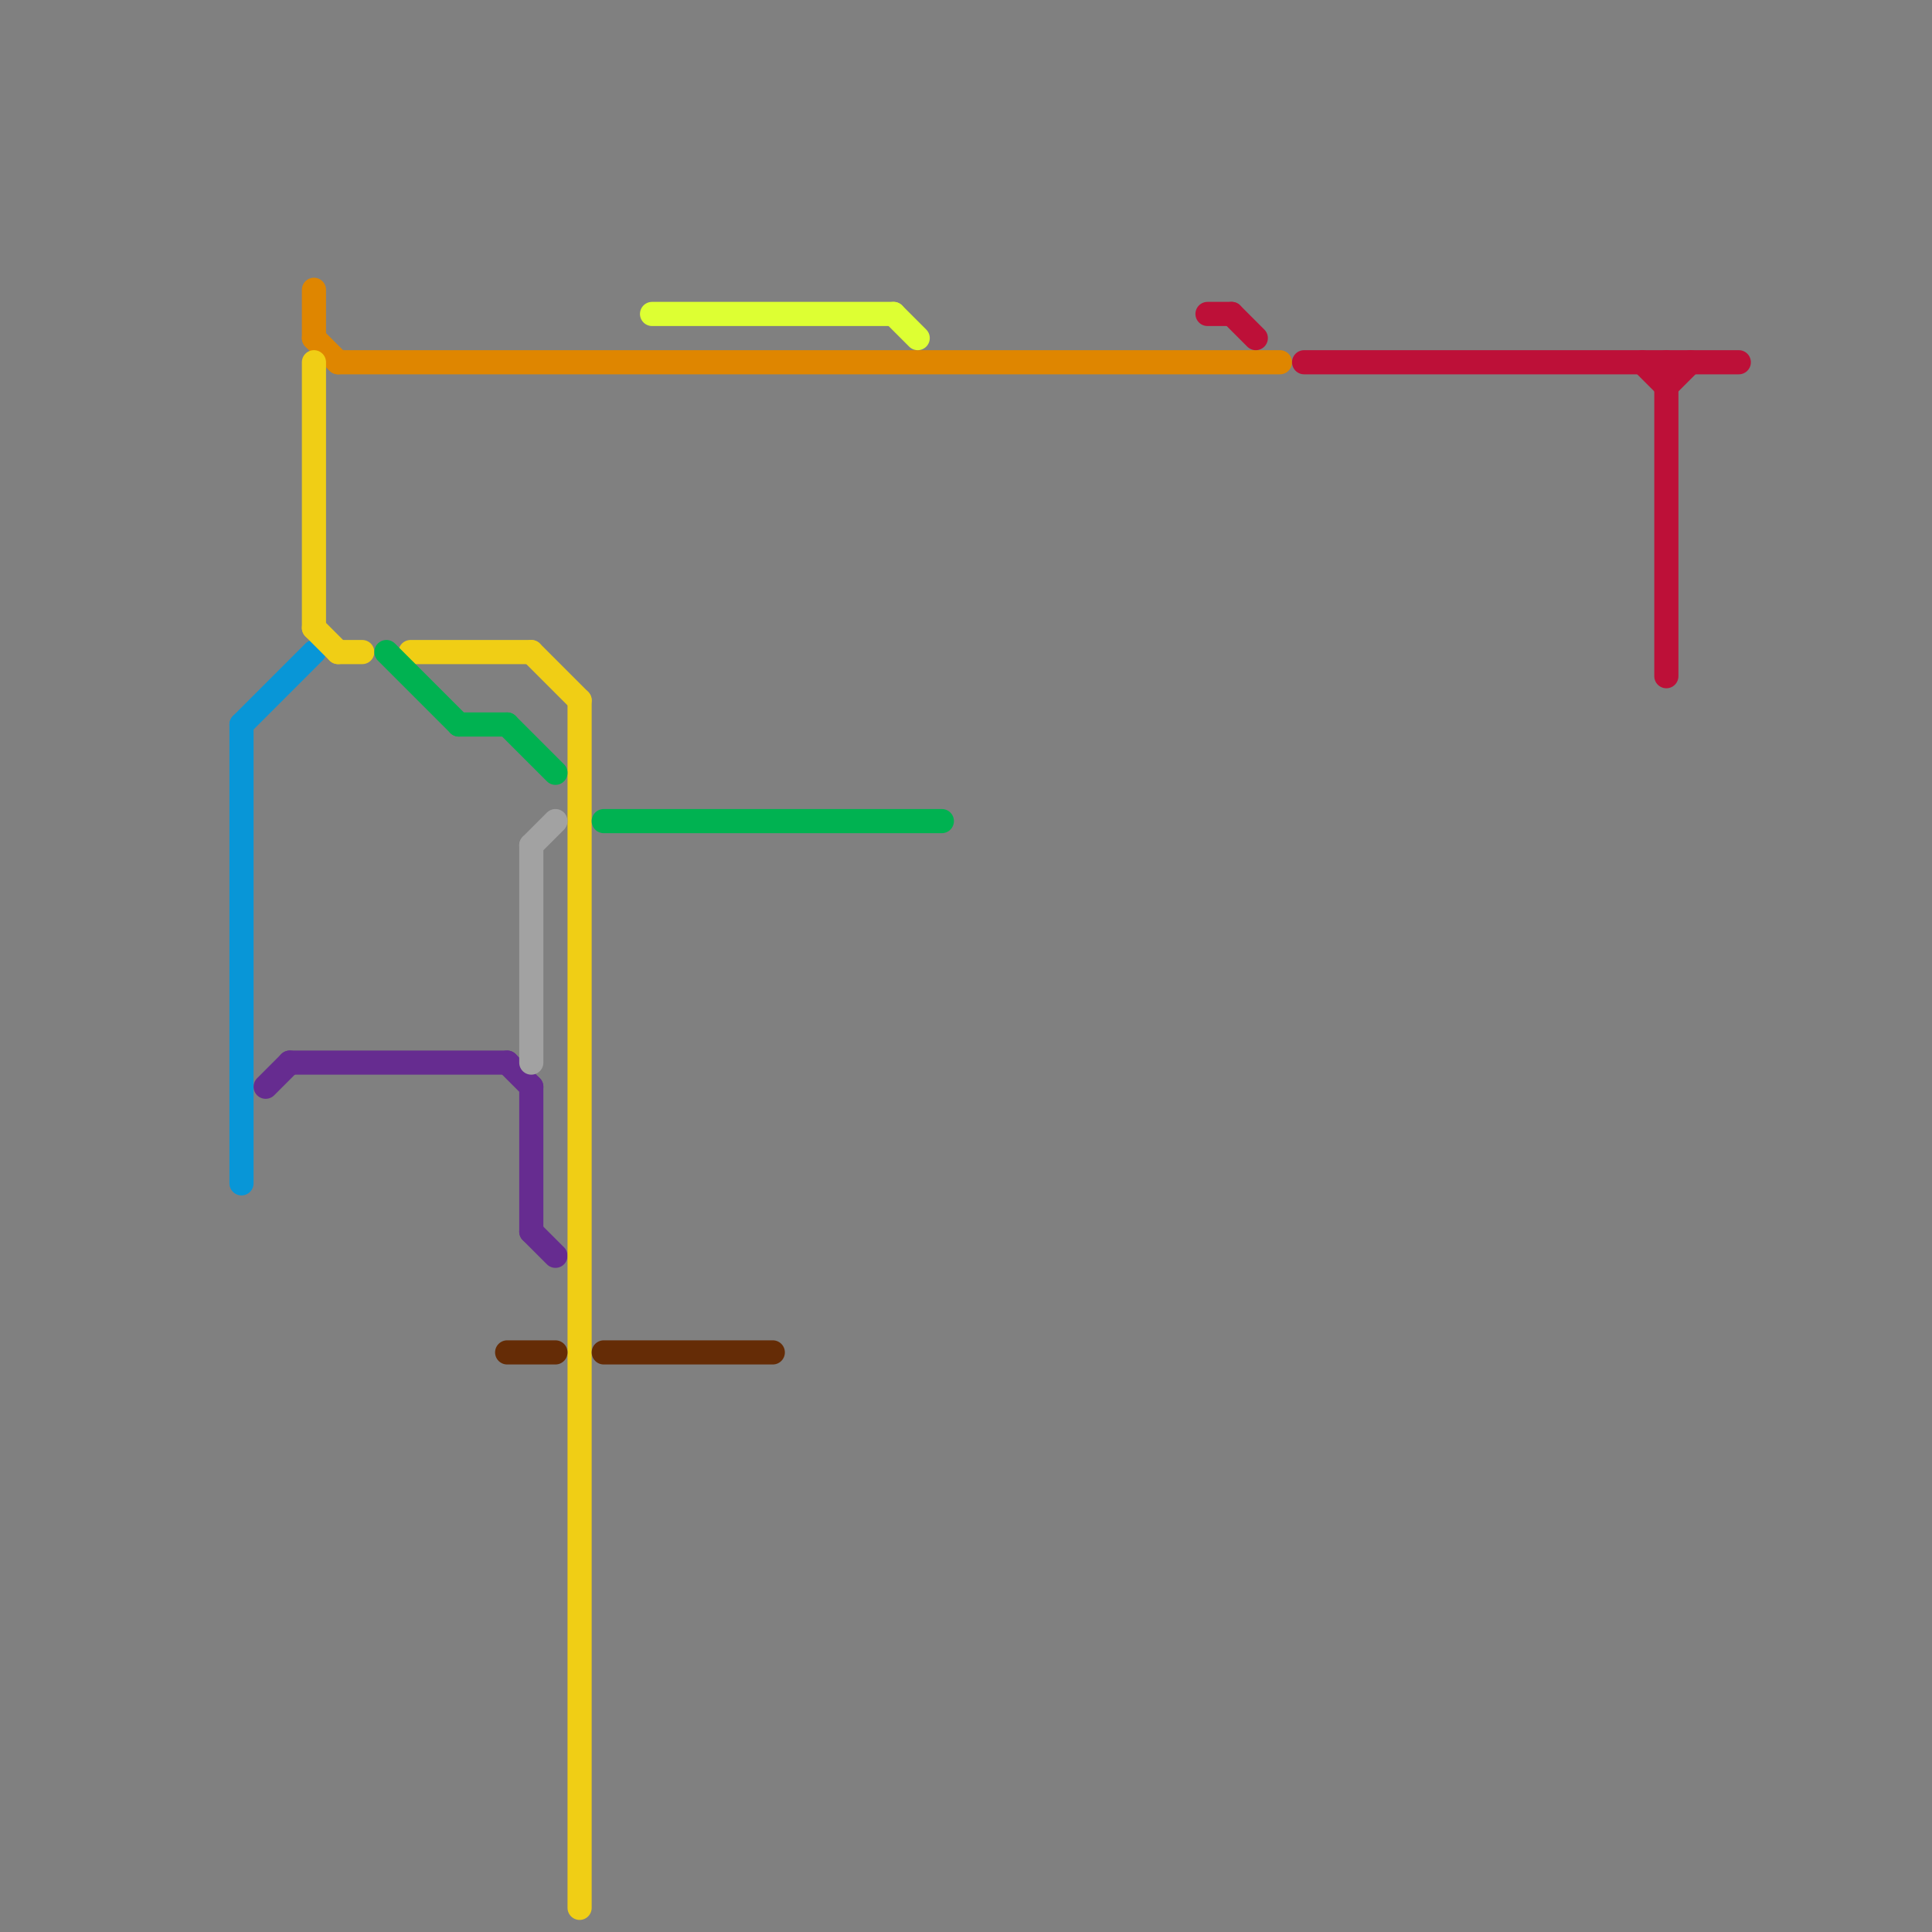 
<svg version="1.1" xmlns="http://www.w3.org/2000/svg" viewBox="0 0 80 80">
<rect x="0" y="0" width="80" height="80" fill="#808080" stroke="none"/>
<style>text { font: 1px Helvetica; font-weight: 600; white-space: pre; dominant-baseline: central; } line { stroke-width: 1; fill: none; stroke-linecap: round; stroke-linejoin: round; } .c0 { stroke: #0896d7 } .c1 { stroke: #662c90 } .c2 { stroke: #df8600 } .c3 { stroke: #f0ce15 } .c4 { stroke: #00b251 } .c5 { stroke: #652c06 } .c6 { stroke: #a2a2a2 } .c7 { stroke: #ddff33 } .c8 { stroke: #bd1038 }</style><defs><g id="wm-xf"><circle r="1.2" fill="#000"/><circle r="0.9" fill="#fff"/><circle r="0.6" fill="#000"/><circle r="0.3" fill="#fff"/></g><g id="wm"><circle r="0.6" fill="#000"/><circle r="0.3" fill="#fff"/></g></defs><line class="c0" x1="10" y1="30" x2="13" y2="27"/><line class="c0" x1="10" y1="30" x2="10" y2="49"/><line class="c1" x1="21" y1="44" x2="22" y2="45"/><line class="c1" x1="12" y1="44" x2="21" y2="44"/><line class="c1" x1="11" y1="45" x2="12" y2="44"/><line class="c1" x1="22" y1="45" x2="22" y2="51"/><line class="c1" x1="22" y1="51" x2="23" y2="52"/><line class="c2" x1="14" y1="15" x2="53" y2="15"/><line class="c2" x1="13" y1="12" x2="13" y2="14"/><line class="c2" x1="13" y1="14" x2="14" y2="15"/><line class="c3" x1="13" y1="26" x2="14" y2="27"/><line class="c3" x1="24" y1="29" x2="24" y2="79"/><line class="c3" x1="17" y1="27" x2="22" y2="27"/><line class="c3" x1="14" y1="27" x2="15" y2="27"/><line class="c3" x1="22" y1="27" x2="24" y2="29"/><line class="c3" x1="13" y1="15" x2="13" y2="26"/><line class="c4" x1="21" y1="30" x2="23" y2="32"/><line class="c4" x1="25" y1="34" x2="39" y2="34"/><line class="c4" x1="19" y1="30" x2="21" y2="30"/><line class="c4" x1="16" y1="27" x2="19" y2="30"/><line class="c5" x1="21" y1="56" x2="23" y2="56"/><line class="c5" x1="25" y1="56" x2="32" y2="56"/><line class="c6" x1="22" y1="35" x2="22" y2="44"/><line class="c6" x1="22" y1="35" x2="23" y2="34"/><line class="c7" x1="37" y1="13" x2="38" y2="14"/><line class="c7" x1="27" y1="13" x2="37" y2="13"/><line class="c8" x1="69" y1="16" x2="70" y2="15"/><line class="c8" x1="69" y1="15" x2="69" y2="28"/><line class="c8" x1="51" y1="13" x2="52" y2="14"/><line class="c8" x1="68" y1="15" x2="69" y2="16"/><line class="c8" x1="50" y1="13" x2="51" y2="13"/><line class="c8" x1="54" y1="15" x2="72" y2="15"/>
</svg>
